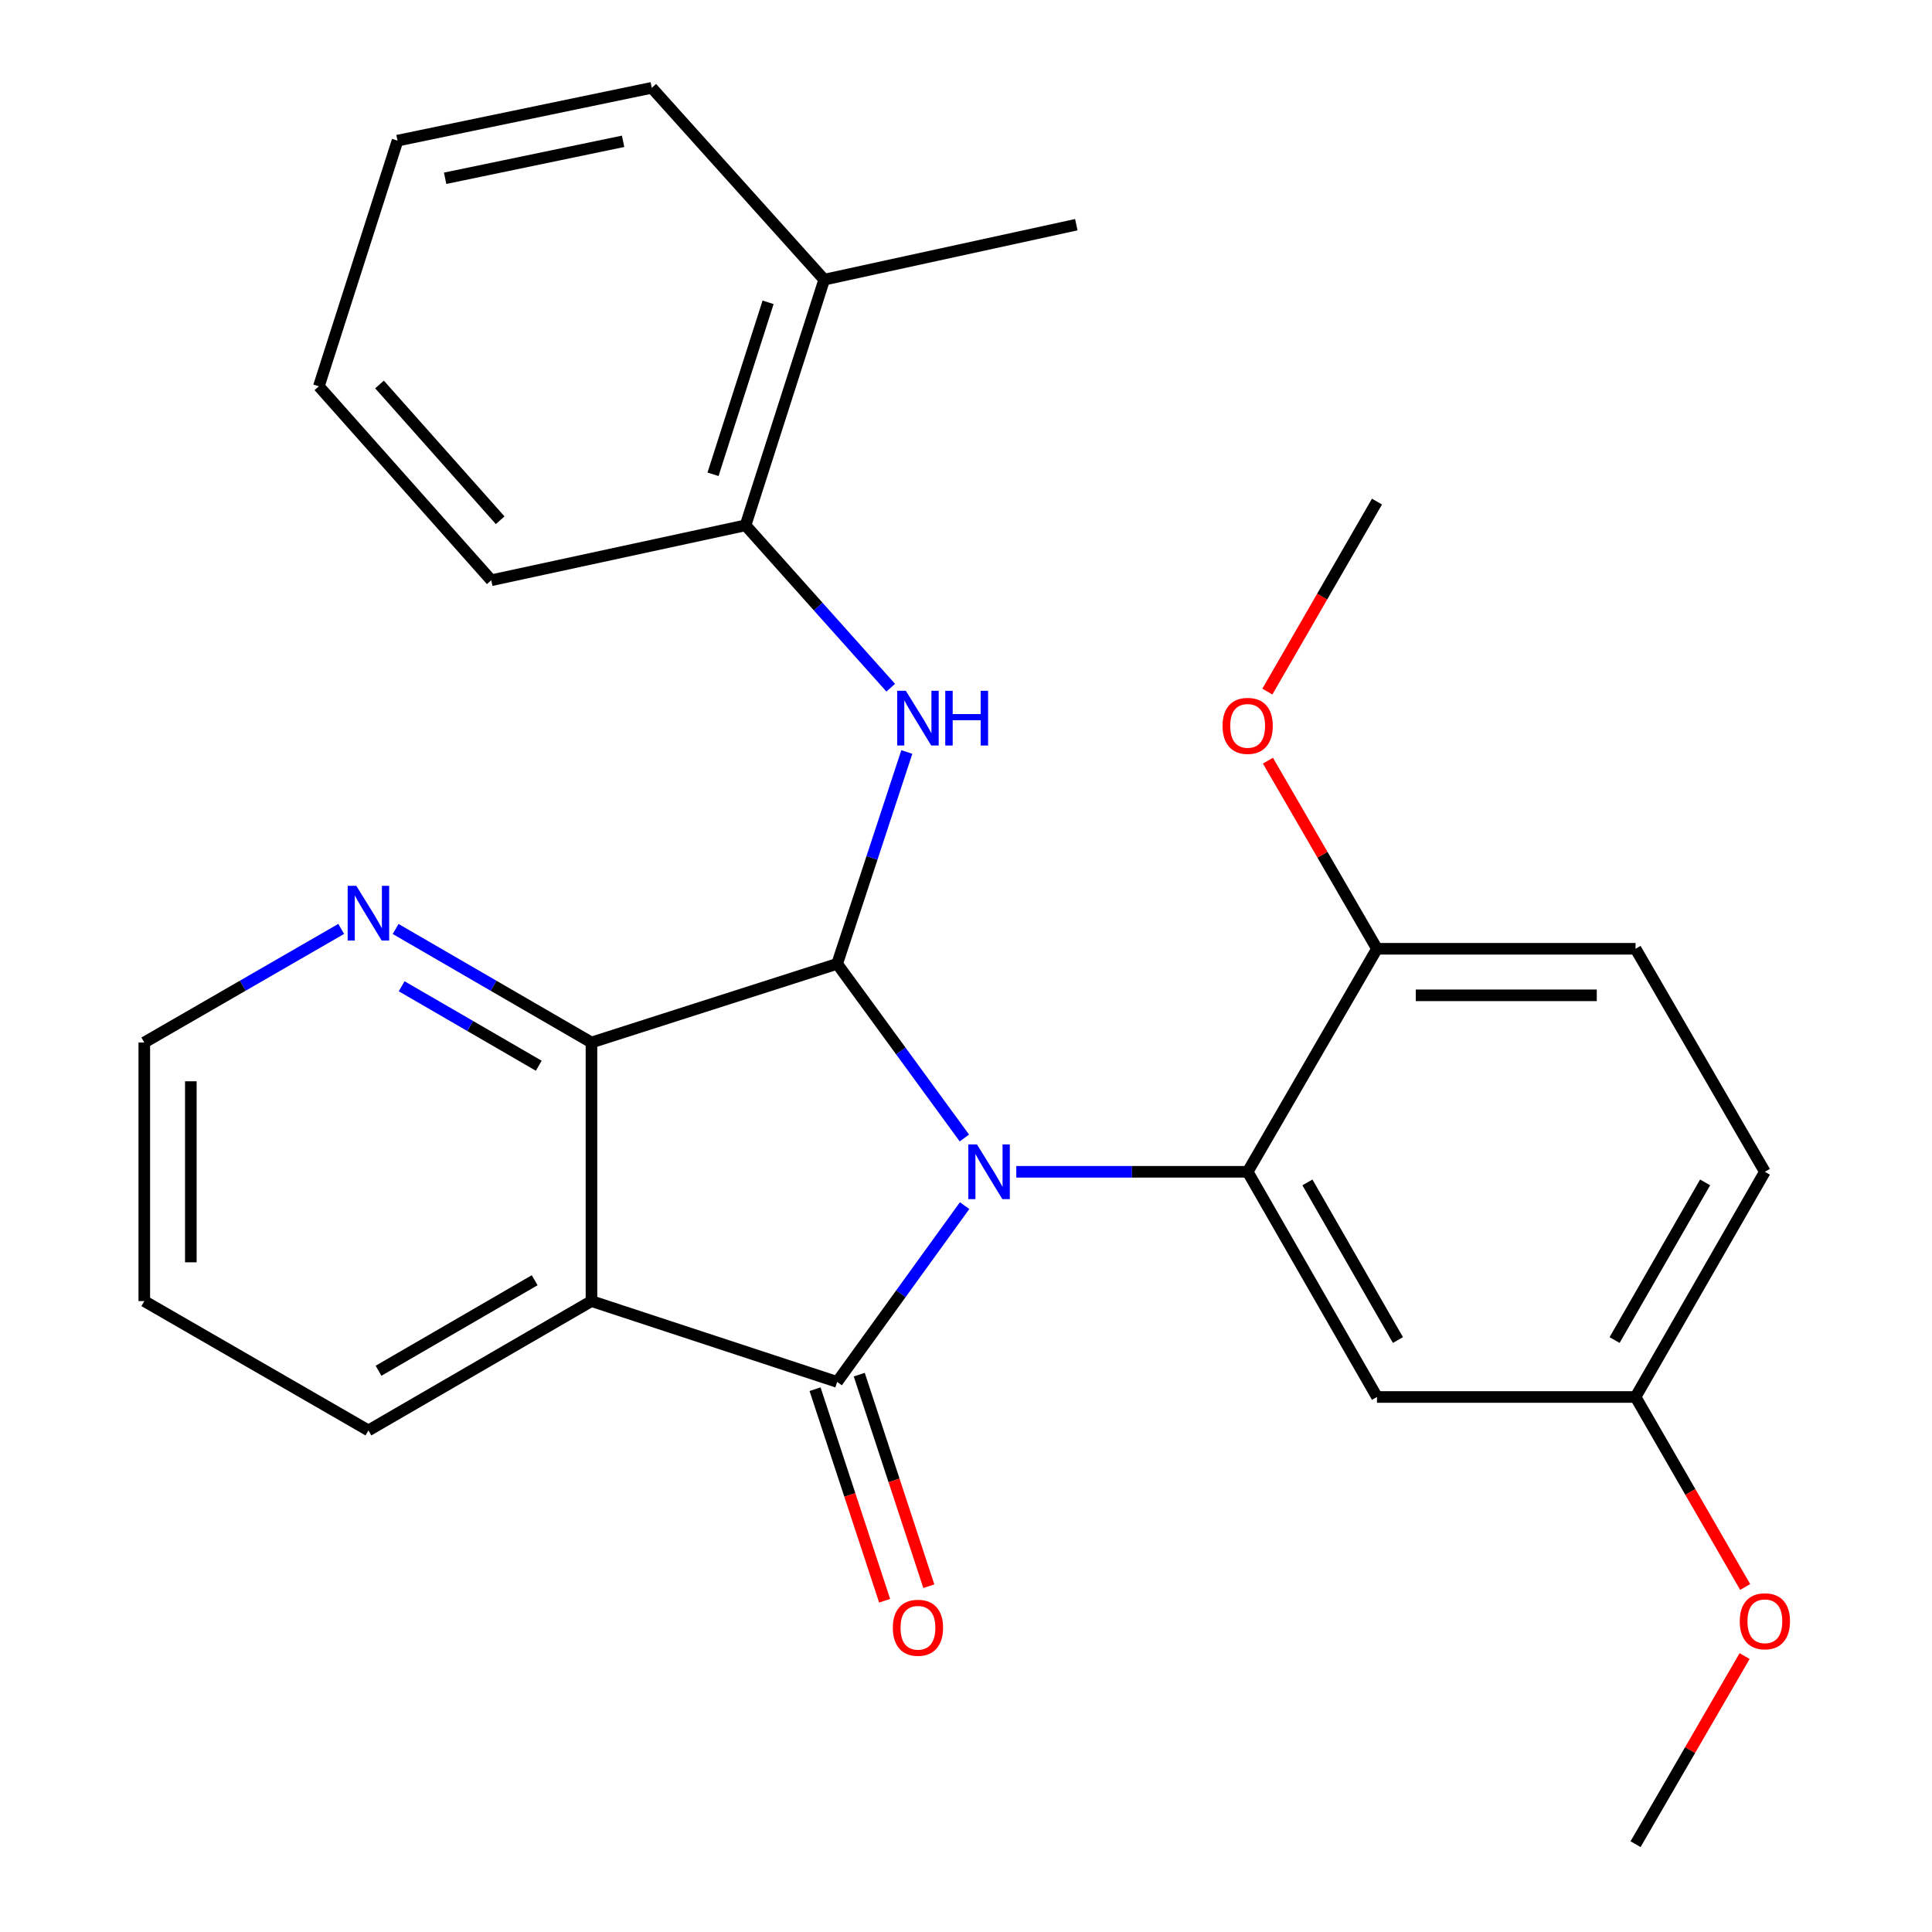 <?xml version='1.0' encoding='iso-8859-1'?>
<svg version='1.1' baseProfile='full'
              xmlns='http://www.w3.org/2000/svg'
                      xmlns:rdkit='http://www.rdkit.org/xml'
                      xmlns:xlink='http://www.w3.org/1999/xlink'
                  xml:space='preserve'
width='1000px' height='1000px' viewBox='0 0 1000 1000'>
<!-- END OF HEADER -->
<rect style='opacity:1.0;fill:#FFFFFF;stroke:none' width='1000' height='1000' x='0' y='0'> </rect>
<path class='bond-0' d='M 499.279,624.036 L 466.294,669.656' style='fill:none;fill-rule:evenodd;stroke:#0000FF;stroke-width:6px;stroke-linecap:butt;stroke-linejoin:miter;stroke-opacity:1' />
<path class='bond-0' d='M 466.294,669.656 L 433.31,715.276' style='fill:none;fill-rule:evenodd;stroke:#000000;stroke-width:6px;stroke-linecap:butt;stroke-linejoin:miter;stroke-opacity:1' />
<path class='bond-1' d='M 499.164,589.028 L 466.237,543.952' style='fill:none;fill-rule:evenodd;stroke:#0000FF;stroke-width:6px;stroke-linecap:butt;stroke-linejoin:miter;stroke-opacity:1' />
<path class='bond-1' d='M 466.237,543.952 L 433.31,498.876' style='fill:none;fill-rule:evenodd;stroke:#000000;stroke-width:6px;stroke-linecap:butt;stroke-linejoin:miter;stroke-opacity:1' />
<path class='bond-3' d='M 526.029,606.52 L 585.909,606.52' style='fill:none;fill-rule:evenodd;stroke:#0000FF;stroke-width:6px;stroke-linecap:butt;stroke-linejoin:miter;stroke-opacity:1' />
<path class='bond-3' d='M 585.909,606.52 L 645.789,606.52' style='fill:none;fill-rule:evenodd;stroke:#000000;stroke-width:6px;stroke-linecap:butt;stroke-linejoin:miter;stroke-opacity:1' />
<path class='bond-2' d='M 433.31,715.276 L 306.141,673.444' style='fill:none;fill-rule:evenodd;stroke:#000000;stroke-width:6px;stroke-linecap:butt;stroke-linejoin:miter;stroke-opacity:1' />
<path class='bond-9' d='M 421.869,719.038 L 439.873,773.789' style='fill:none;fill-rule:evenodd;stroke:#000000;stroke-width:6px;stroke-linecap:butt;stroke-linejoin:miter;stroke-opacity:1' />
<path class='bond-9' d='M 439.873,773.789 L 457.878,828.54' style='fill:none;fill-rule:evenodd;stroke:#FF0000;stroke-width:6px;stroke-linecap:butt;stroke-linejoin:miter;stroke-opacity:1' />
<path class='bond-9' d='M 444.751,711.513 L 462.756,766.265' style='fill:none;fill-rule:evenodd;stroke:#000000;stroke-width:6px;stroke-linecap:butt;stroke-linejoin:miter;stroke-opacity:1' />
<path class='bond-9' d='M 462.756,766.265 L 480.76,821.016' style='fill:none;fill-rule:evenodd;stroke:#FF0000;stroke-width:6px;stroke-linecap:butt;stroke-linejoin:miter;stroke-opacity:1' />
<path class='bond-4' d='M 433.31,498.876 L 306.141,539.597' style='fill:none;fill-rule:evenodd;stroke:#000000;stroke-width:6px;stroke-linecap:butt;stroke-linejoin:miter;stroke-opacity:1' />
<path class='bond-5' d='M 433.31,498.876 L 451.341,444.051' style='fill:none;fill-rule:evenodd;stroke:#000000;stroke-width:6px;stroke-linecap:butt;stroke-linejoin:miter;stroke-opacity:1' />
<path class='bond-5' d='M 451.341,444.051 L 469.371,389.227' style='fill:none;fill-rule:evenodd;stroke:#0000FF;stroke-width:6px;stroke-linecap:butt;stroke-linejoin:miter;stroke-opacity:1' />
<path class='bond-14' d='M 306.141,673.444 L 190.695,740.38' style='fill:none;fill-rule:evenodd;stroke:#000000;stroke-width:6px;stroke-linecap:butt;stroke-linejoin:miter;stroke-opacity:1' />
<path class='bond-14' d='M 276.742,662.646 L 195.93,709.502' style='fill:none;fill-rule:evenodd;stroke:#000000;stroke-width:6px;stroke-linecap:butt;stroke-linejoin:miter;stroke-opacity:1' />
<path class='bond-27' d='M 306.141,673.444 L 306.141,539.597' style='fill:none;fill-rule:evenodd;stroke:#000000;stroke-width:6px;stroke-linecap:butt;stroke-linejoin:miter;stroke-opacity:1' />
<path class='bond-6' d='M 645.789,606.52 L 712.726,723.077' style='fill:none;fill-rule:evenodd;stroke:#000000;stroke-width:6px;stroke-linecap:butt;stroke-linejoin:miter;stroke-opacity:1' />
<path class='bond-6' d='M 676.718,612.008 L 723.573,693.598' style='fill:none;fill-rule:evenodd;stroke:#000000;stroke-width:6px;stroke-linecap:butt;stroke-linejoin:miter;stroke-opacity:1' />
<path class='bond-10' d='M 645.789,606.52 L 712.726,491.088' style='fill:none;fill-rule:evenodd;stroke:#000000;stroke-width:6px;stroke-linecap:butt;stroke-linejoin:miter;stroke-opacity:1' />
<path class='bond-8' d='M 306.141,539.597 L 255.456,510.216' style='fill:none;fill-rule:evenodd;stroke:#000000;stroke-width:6px;stroke-linecap:butt;stroke-linejoin:miter;stroke-opacity:1' />
<path class='bond-8' d='M 255.456,510.216 L 204.771,480.834' style='fill:none;fill-rule:evenodd;stroke:#0000FF;stroke-width:6px;stroke-linecap:butt;stroke-linejoin:miter;stroke-opacity:1' />
<path class='bond-8' d='M 278.855,551.622 L 243.376,531.055' style='fill:none;fill-rule:evenodd;stroke:#000000;stroke-width:6px;stroke-linecap:butt;stroke-linejoin:miter;stroke-opacity:1' />
<path class='bond-8' d='M 243.376,531.055 L 207.896,510.488' style='fill:none;fill-rule:evenodd;stroke:#0000FF;stroke-width:6px;stroke-linecap:butt;stroke-linejoin:miter;stroke-opacity:1' />
<path class='bond-7' d='M 461.042,355.962 L 423.47,313.933' style='fill:none;fill-rule:evenodd;stroke:#0000FF;stroke-width:6px;stroke-linecap:butt;stroke-linejoin:miter;stroke-opacity:1' />
<path class='bond-7' d='M 423.47,313.933 L 385.898,271.904' style='fill:none;fill-rule:evenodd;stroke:#000000;stroke-width:6px;stroke-linecap:butt;stroke-linejoin:miter;stroke-opacity:1' />
<path class='bond-13' d='M 712.726,723.077 L 846.559,723.077' style='fill:none;fill-rule:evenodd;stroke:#000000;stroke-width:6px;stroke-linecap:butt;stroke-linejoin:miter;stroke-opacity:1' />
<path class='bond-11' d='M 385.898,271.904 L 426.606,144.749' style='fill:none;fill-rule:evenodd;stroke:#000000;stroke-width:6px;stroke-linecap:butt;stroke-linejoin:miter;stroke-opacity:1' />
<path class='bond-11' d='M 369.063,245.487 L 397.559,156.478' style='fill:none;fill-rule:evenodd;stroke:#000000;stroke-width:6px;stroke-linecap:butt;stroke-linejoin:miter;stroke-opacity:1' />
<path class='bond-19' d='M 385.898,271.904 L 254.273,300.341' style='fill:none;fill-rule:evenodd;stroke:#000000;stroke-width:6px;stroke-linecap:butt;stroke-linejoin:miter;stroke-opacity:1' />
<path class='bond-18' d='M 176.607,480.801 L 125.647,510.199' style='fill:none;fill-rule:evenodd;stroke:#0000FF;stroke-width:6px;stroke-linecap:butt;stroke-linejoin:miter;stroke-opacity:1' />
<path class='bond-18' d='M 125.647,510.199 L 74.686,539.597' style='fill:none;fill-rule:evenodd;stroke:#000000;stroke-width:6px;stroke-linecap:butt;stroke-linejoin:miter;stroke-opacity:1' />
<path class='bond-12' d='M 712.726,491.088 L 846.559,491.088' style='fill:none;fill-rule:evenodd;stroke:#000000;stroke-width:6px;stroke-linecap:butt;stroke-linejoin:miter;stroke-opacity:1' />
<path class='bond-12' d='M 732.801,515.175 L 826.484,515.175' style='fill:none;fill-rule:evenodd;stroke:#000000;stroke-width:6px;stroke-linecap:butt;stroke-linejoin:miter;stroke-opacity:1' />
<path class='bond-16' d='M 712.726,491.088 L 684.503,442.406' style='fill:none;fill-rule:evenodd;stroke:#000000;stroke-width:6px;stroke-linecap:butt;stroke-linejoin:miter;stroke-opacity:1' />
<path class='bond-16' d='M 684.503,442.406 L 656.28,393.724' style='fill:none;fill-rule:evenodd;stroke:#FF0000;stroke-width:6px;stroke-linecap:butt;stroke-linejoin:miter;stroke-opacity:1' />
<path class='bond-20' d='M 426.606,144.749 L 557.107,116.299' style='fill:none;fill-rule:evenodd;stroke:#000000;stroke-width:6px;stroke-linecap:butt;stroke-linejoin:miter;stroke-opacity:1' />
<path class='bond-21' d='M 426.606,144.749 L 337.361,45.455' style='fill:none;fill-rule:evenodd;stroke:#000000;stroke-width:6px;stroke-linecap:butt;stroke-linejoin:miter;stroke-opacity:1' />
<path class='bond-15' d='M 846.559,491.088 L 913.495,606.52' style='fill:none;fill-rule:evenodd;stroke:#000000;stroke-width:6px;stroke-linecap:butt;stroke-linejoin:miter;stroke-opacity:1' />
<path class='bond-17' d='M 846.559,723.077 L 874.93,772.247' style='fill:none;fill-rule:evenodd;stroke:#000000;stroke-width:6px;stroke-linecap:butt;stroke-linejoin:miter;stroke-opacity:1' />
<path class='bond-17' d='M 874.93,772.247 L 903.301,821.417' style='fill:none;fill-rule:evenodd;stroke:#FF0000;stroke-width:6px;stroke-linecap:butt;stroke-linejoin:miter;stroke-opacity:1' />
<path class='bond-28' d='M 846.559,723.077 L 913.495,606.52' style='fill:none;fill-rule:evenodd;stroke:#000000;stroke-width:6px;stroke-linecap:butt;stroke-linejoin:miter;stroke-opacity:1' />
<path class='bond-28' d='M 835.711,693.598 L 882.567,612.008' style='fill:none;fill-rule:evenodd;stroke:#000000;stroke-width:6px;stroke-linecap:butt;stroke-linejoin:miter;stroke-opacity:1' />
<path class='bond-24' d='M 190.695,740.38 L 74.686,673.444' style='fill:none;fill-rule:evenodd;stroke:#000000;stroke-width:6px;stroke-linecap:butt;stroke-linejoin:miter;stroke-opacity:1' />
<path class='bond-22' d='M 655.984,357.96 L 684.355,308.79' style='fill:none;fill-rule:evenodd;stroke:#FF0000;stroke-width:6px;stroke-linecap:butt;stroke-linejoin:miter;stroke-opacity:1' />
<path class='bond-22' d='M 684.355,308.79 L 712.726,259.62' style='fill:none;fill-rule:evenodd;stroke:#000000;stroke-width:6px;stroke-linecap:butt;stroke-linejoin:miter;stroke-opacity:1' />
<path class='bond-23' d='M 903.004,857.182 L 874.781,905.864' style='fill:none;fill-rule:evenodd;stroke:#FF0000;stroke-width:6px;stroke-linecap:butt;stroke-linejoin:miter;stroke-opacity:1' />
<path class='bond-23' d='M 874.781,905.864 L 846.559,954.545' style='fill:none;fill-rule:evenodd;stroke:#000000;stroke-width:6px;stroke-linecap:butt;stroke-linejoin:miter;stroke-opacity:1' />
<path class='bond-29' d='M 74.686,539.597 L 74.686,673.444' style='fill:none;fill-rule:evenodd;stroke:#000000;stroke-width:6px;stroke-linecap:butt;stroke-linejoin:miter;stroke-opacity:1' />
<path class='bond-29' d='M 98.774,559.674 L 98.774,653.367' style='fill:none;fill-rule:evenodd;stroke:#000000;stroke-width:6px;stroke-linecap:butt;stroke-linejoin:miter;stroke-opacity:1' />
<path class='bond-25' d='M 254.273,300.341 L 165.042,199.949' style='fill:none;fill-rule:evenodd;stroke:#000000;stroke-width:6px;stroke-linecap:butt;stroke-linejoin:miter;stroke-opacity:1' />
<path class='bond-25' d='M 258.892,269.28 L 196.43,199.006' style='fill:none;fill-rule:evenodd;stroke:#000000;stroke-width:6px;stroke-linecap:butt;stroke-linejoin:miter;stroke-opacity:1' />
<path class='bond-30' d='M 337.361,45.455 L 205.763,72.794' style='fill:none;fill-rule:evenodd;stroke:#000000;stroke-width:6px;stroke-linecap:butt;stroke-linejoin:miter;stroke-opacity:1' />
<path class='bond-30' d='M 322.521,73.139 L 230.402,92.277' style='fill:none;fill-rule:evenodd;stroke:#000000;stroke-width:6px;stroke-linecap:butt;stroke-linejoin:miter;stroke-opacity:1' />
<path class='bond-26' d='M 165.042,199.949 L 205.763,72.794' style='fill:none;fill-rule:evenodd;stroke:#000000;stroke-width:6px;stroke-linecap:butt;stroke-linejoin:miter;stroke-opacity:1' />
<path  class='atom-0' d='M 505.682 592.36
L 514.962 607.36
Q 515.882 608.84, 517.362 611.52
Q 518.842 614.2, 518.922 614.36
L 518.922 592.36
L 522.682 592.36
L 522.682 620.68
L 518.802 620.68
L 508.842 604.28
Q 507.682 602.36, 506.442 600.16
Q 505.242 597.96, 504.882 597.28
L 504.882 620.68
L 501.202 620.68
L 501.202 592.36
L 505.682 592.36
' fill='#0000FF'/>
<path  class='atom-6' d='M 468.869 357.56
L 478.149 372.56
Q 479.069 374.04, 480.549 376.72
Q 482.029 379.4, 482.109 379.56
L 482.109 357.56
L 485.869 357.56
L 485.869 385.88
L 481.989 385.88
L 472.029 369.48
Q 470.869 367.56, 469.629 365.36
Q 468.429 363.16, 468.069 362.48
L 468.069 385.88
L 464.389 385.88
L 464.389 357.56
L 468.869 357.56
' fill='#0000FF'/>
<path  class='atom-6' d='M 489.269 357.56
L 493.109 357.56
L 493.109 369.6
L 507.589 369.6
L 507.589 357.56
L 511.429 357.56
L 511.429 385.88
L 507.589 385.88
L 507.589 372.8
L 493.109 372.8
L 493.109 385.88
L 489.269 385.88
L 489.269 357.56
' fill='#0000FF'/>
<path  class='atom-9' d='M 184.435 458.514
L 193.715 473.514
Q 194.635 474.994, 196.115 477.674
Q 197.595 480.354, 197.675 480.514
L 197.675 458.514
L 201.435 458.514
L 201.435 486.834
L 197.555 486.834
L 187.595 470.434
Q 186.435 468.514, 185.195 466.314
Q 183.995 464.114, 183.635 463.434
L 183.635 486.834
L 179.955 486.834
L 179.955 458.514
L 184.435 458.514
' fill='#0000FF'/>
<path  class='atom-10' d='M 462.129 842.525
Q 462.129 835.725, 465.489 831.925
Q 468.849 828.125, 475.129 828.125
Q 481.409 828.125, 484.769 831.925
Q 488.129 835.725, 488.129 842.525
Q 488.129 849.405, 484.729 853.325
Q 481.329 857.205, 475.129 857.205
Q 468.889 857.205, 465.489 853.325
Q 462.129 849.445, 462.129 842.525
M 475.129 854.005
Q 479.449 854.005, 481.769 851.125
Q 484.129 848.205, 484.129 842.525
Q 484.129 836.965, 481.769 834.165
Q 479.449 831.325, 475.129 831.325
Q 470.809 831.325, 468.449 834.125
Q 466.129 836.925, 466.129 842.525
Q 466.129 848.245, 468.449 851.125
Q 470.809 854.005, 475.129 854.005
' fill='#FF0000'/>
<path  class='atom-17' d='M 632.789 375.708
Q 632.789 368.908, 636.149 365.108
Q 639.509 361.308, 645.789 361.308
Q 652.069 361.308, 655.429 365.108
Q 658.789 368.908, 658.789 375.708
Q 658.789 382.588, 655.389 386.508
Q 651.989 390.388, 645.789 390.388
Q 639.549 390.388, 636.149 386.508
Q 632.789 382.628, 632.789 375.708
M 645.789 387.188
Q 650.109 387.188, 652.429 384.308
Q 654.789 381.388, 654.789 375.708
Q 654.789 370.148, 652.429 367.348
Q 650.109 364.508, 645.789 364.508
Q 641.469 364.508, 639.109 367.308
Q 636.789 370.108, 636.789 375.708
Q 636.789 381.428, 639.109 384.308
Q 641.469 387.188, 645.789 387.188
' fill='#FF0000'/>
<path  class='atom-18' d='M 900.495 839.166
Q 900.495 832.366, 903.855 828.566
Q 907.215 824.766, 913.495 824.766
Q 919.775 824.766, 923.135 828.566
Q 926.495 832.366, 926.495 839.166
Q 926.495 846.046, 923.095 849.966
Q 919.695 853.846, 913.495 853.846
Q 907.255 853.846, 903.855 849.966
Q 900.495 846.086, 900.495 839.166
M 913.495 850.646
Q 917.815 850.646, 920.135 847.766
Q 922.495 844.846, 922.495 839.166
Q 922.495 833.606, 920.135 830.806
Q 917.815 827.966, 913.495 827.966
Q 909.175 827.966, 906.815 830.766
Q 904.495 833.566, 904.495 839.166
Q 904.495 844.886, 906.815 847.766
Q 909.175 850.646, 913.495 850.646
' fill='#FF0000'/>
</svg>
